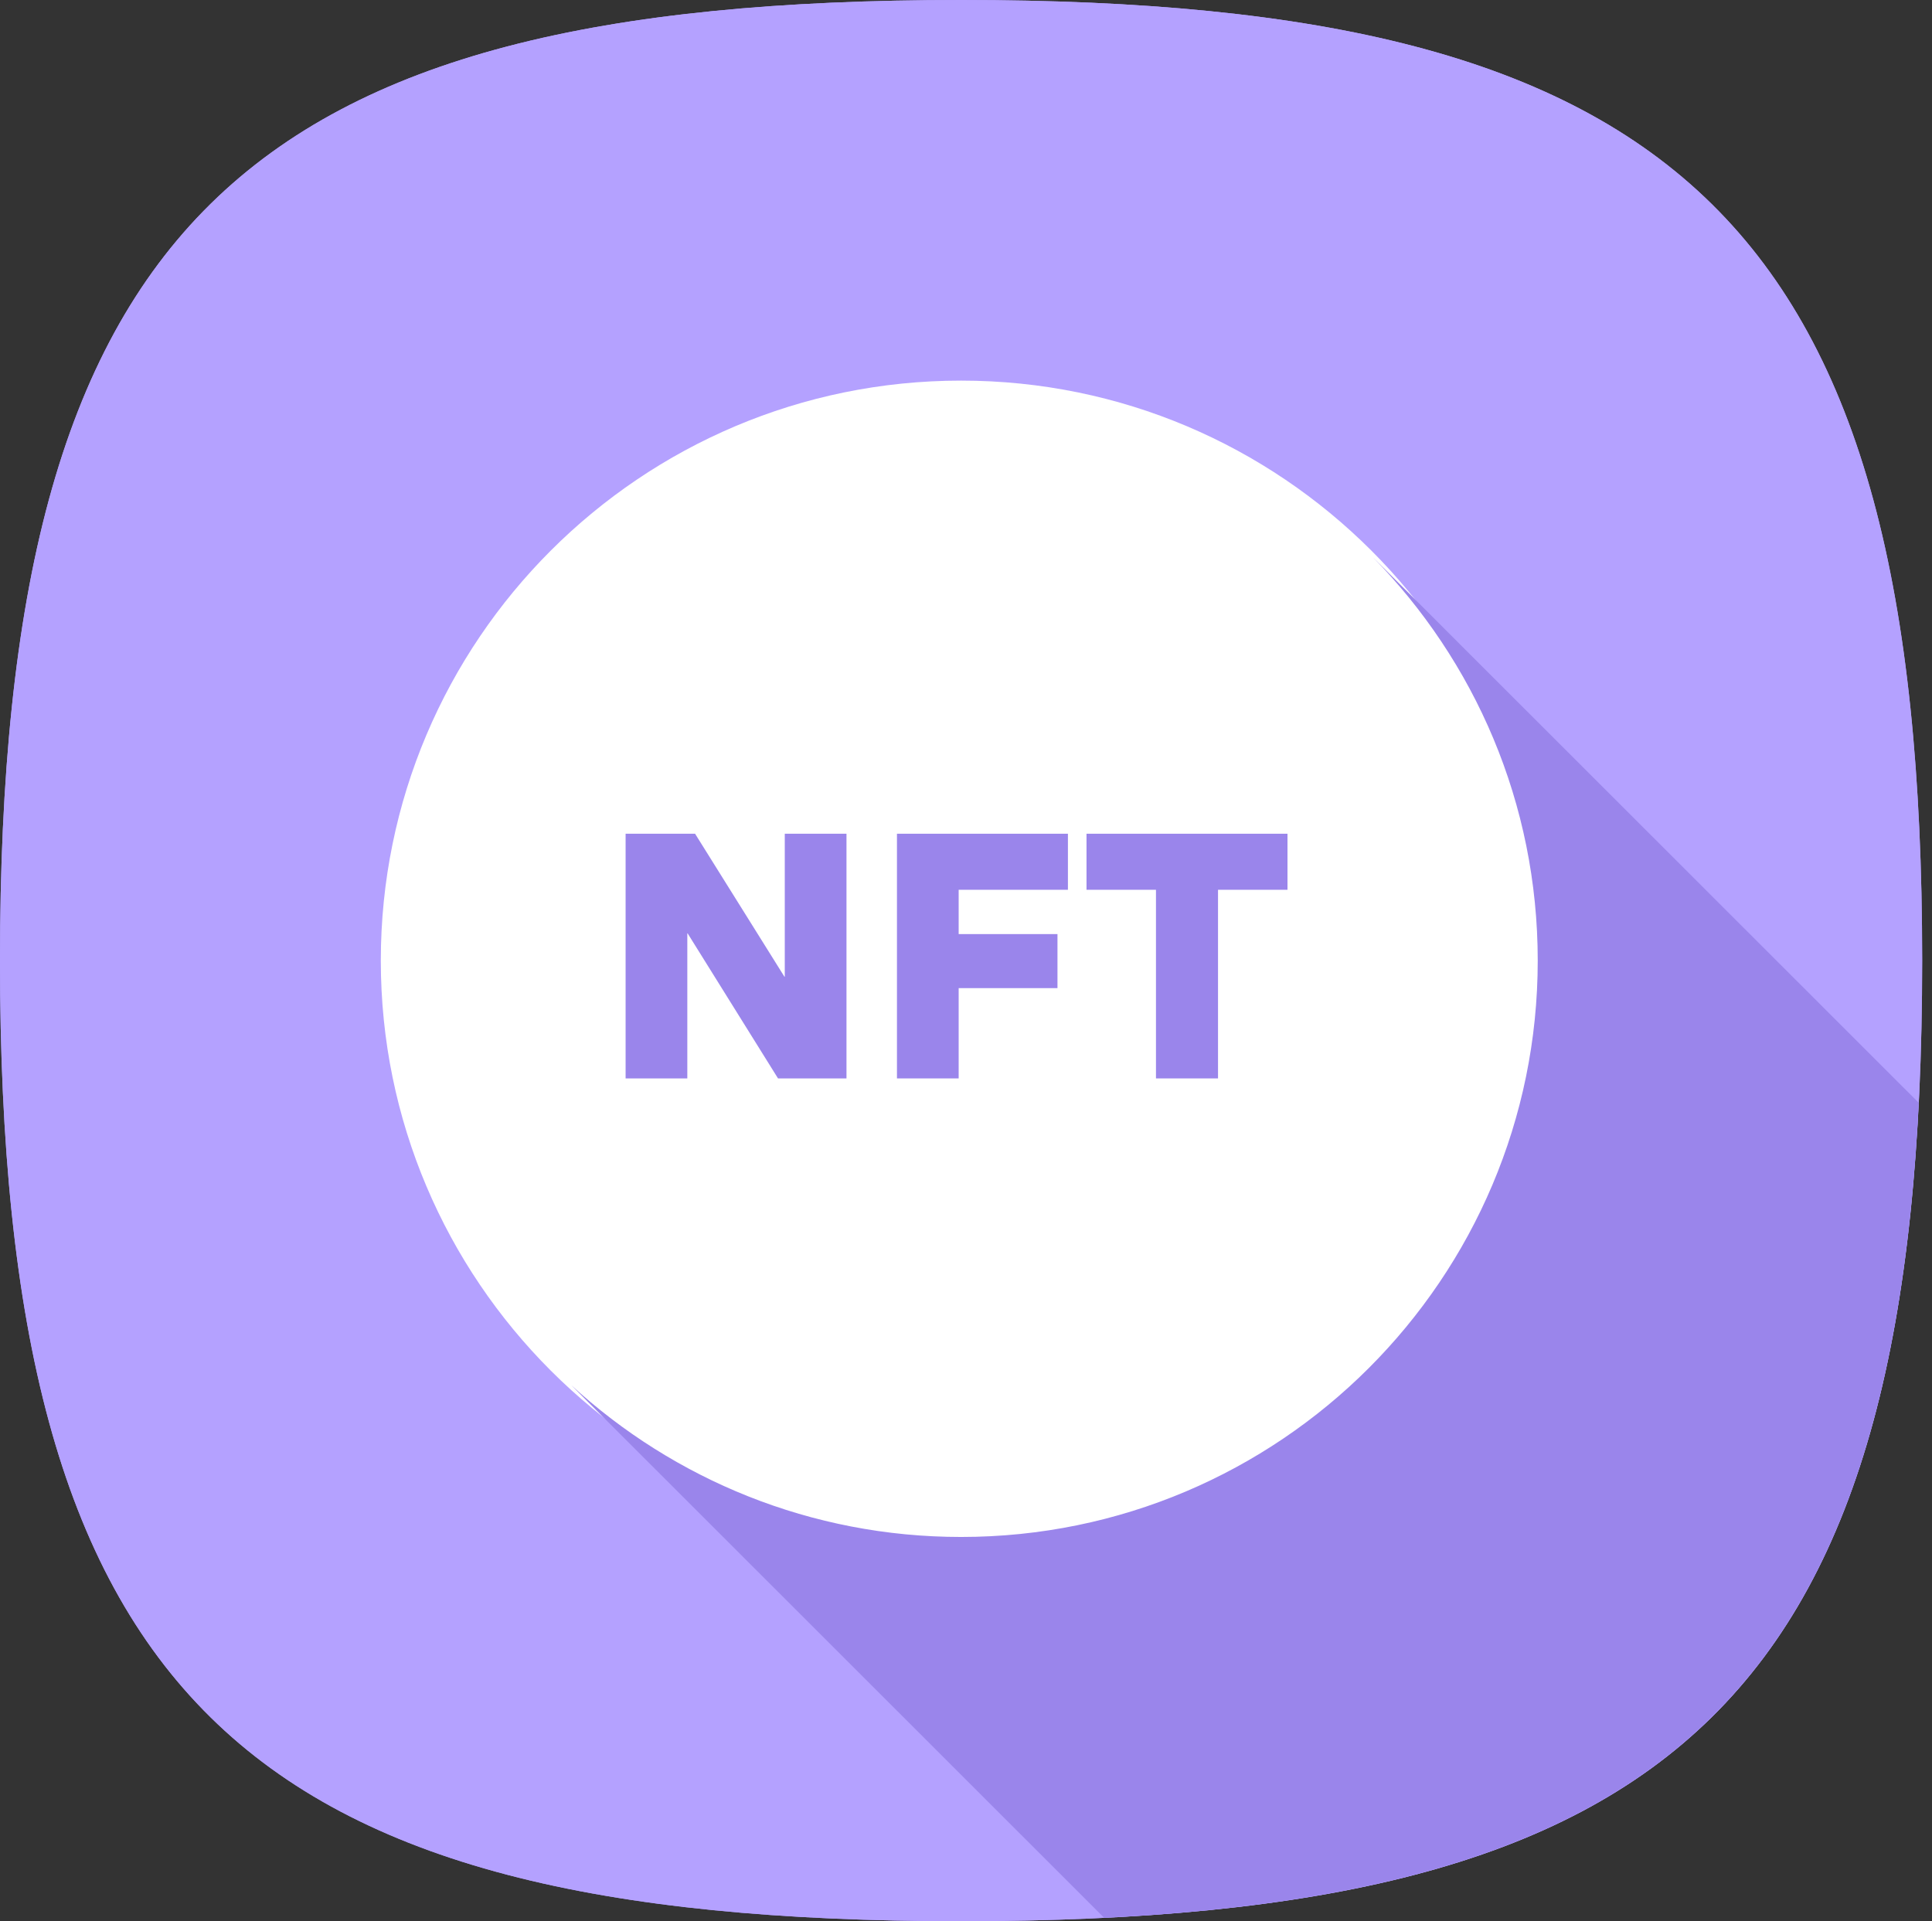 <svg width="182" height="181" viewBox="0 0 182 181" fill="none" xmlns="http://www.w3.org/2000/svg">
<rect x="0" y="0" width="182" height="181" fill="#333333" stroke="none"/>
<path d="M181.074 90.5C181.074 21.068 158.367 0 90.537 0C22.707 0 0 21.068 0 90.5C0 159.932 22.707 181 90.537 181C158.367 181 181.074 159.932 181.074 90.5Z" fill="#B4A1FF"/>
<path d="M181.074 90.5C181.074 21.068 158.367 0 90.537 0C22.707 0 0 21.068 0 90.5C0 159.932 22.707 181 90.537 181C158.367 181 181.074 159.932 181.074 90.5Z" fill="#B4A1FF"/>
<path d="M97.345 107.587H98.395C101.51 107.587 104.081 105.053 104.081 101.903C104.081 98.754 101.546 96.147 98.395 96.147H97.345V107.587Z" fill="white"/>
<path d="M78.948 78.771C78.948 81.921 81.483 84.527 84.634 84.527H85.684V73.124H84.634C81.483 73.088 78.948 75.622 78.948 78.771Z" fill="white"/>
<path d="M90.537 35.858C60.362 35.858 35.873 60.338 35.873 90.5C35.873 120.662 60.362 145.142 90.537 145.142C120.711 145.142 145.2 120.662 145.2 90.5C145.2 60.338 120.711 35.858 90.537 35.858Z" fill="white"/>
<path d="M129.286 52.454C138.919 62.264 144.859 75.658 144.859 90.5C144.859 120.474 120.522 144.8 90.537 144.8C76.377 144.8 63.484 139.37 53.815 130.501L104.009 180.674C157.244 178.032 178.031 158.266 180.747 103.894L129.286 52.454Z" fill="#9A85EB"/>
<path d="M73.292 101.599L64.779 87.939H64.747V101.599H58.934V78.547H65.478L73.896 92.018H73.928V78.547H79.741V101.599H73.292Z" fill="#9A85EB"/>
<path d="M100.601 83.828H90.309V88.002H99.617V93.093H90.309V101.599H84.496V78.547H100.601V83.828Z" fill="#9A85EB"/>
<path d="M114.741 83.828V101.599H108.896V83.828H102.352V78.547H121.285V83.828H114.741Z" fill="#9A85EB"/>
</svg>
